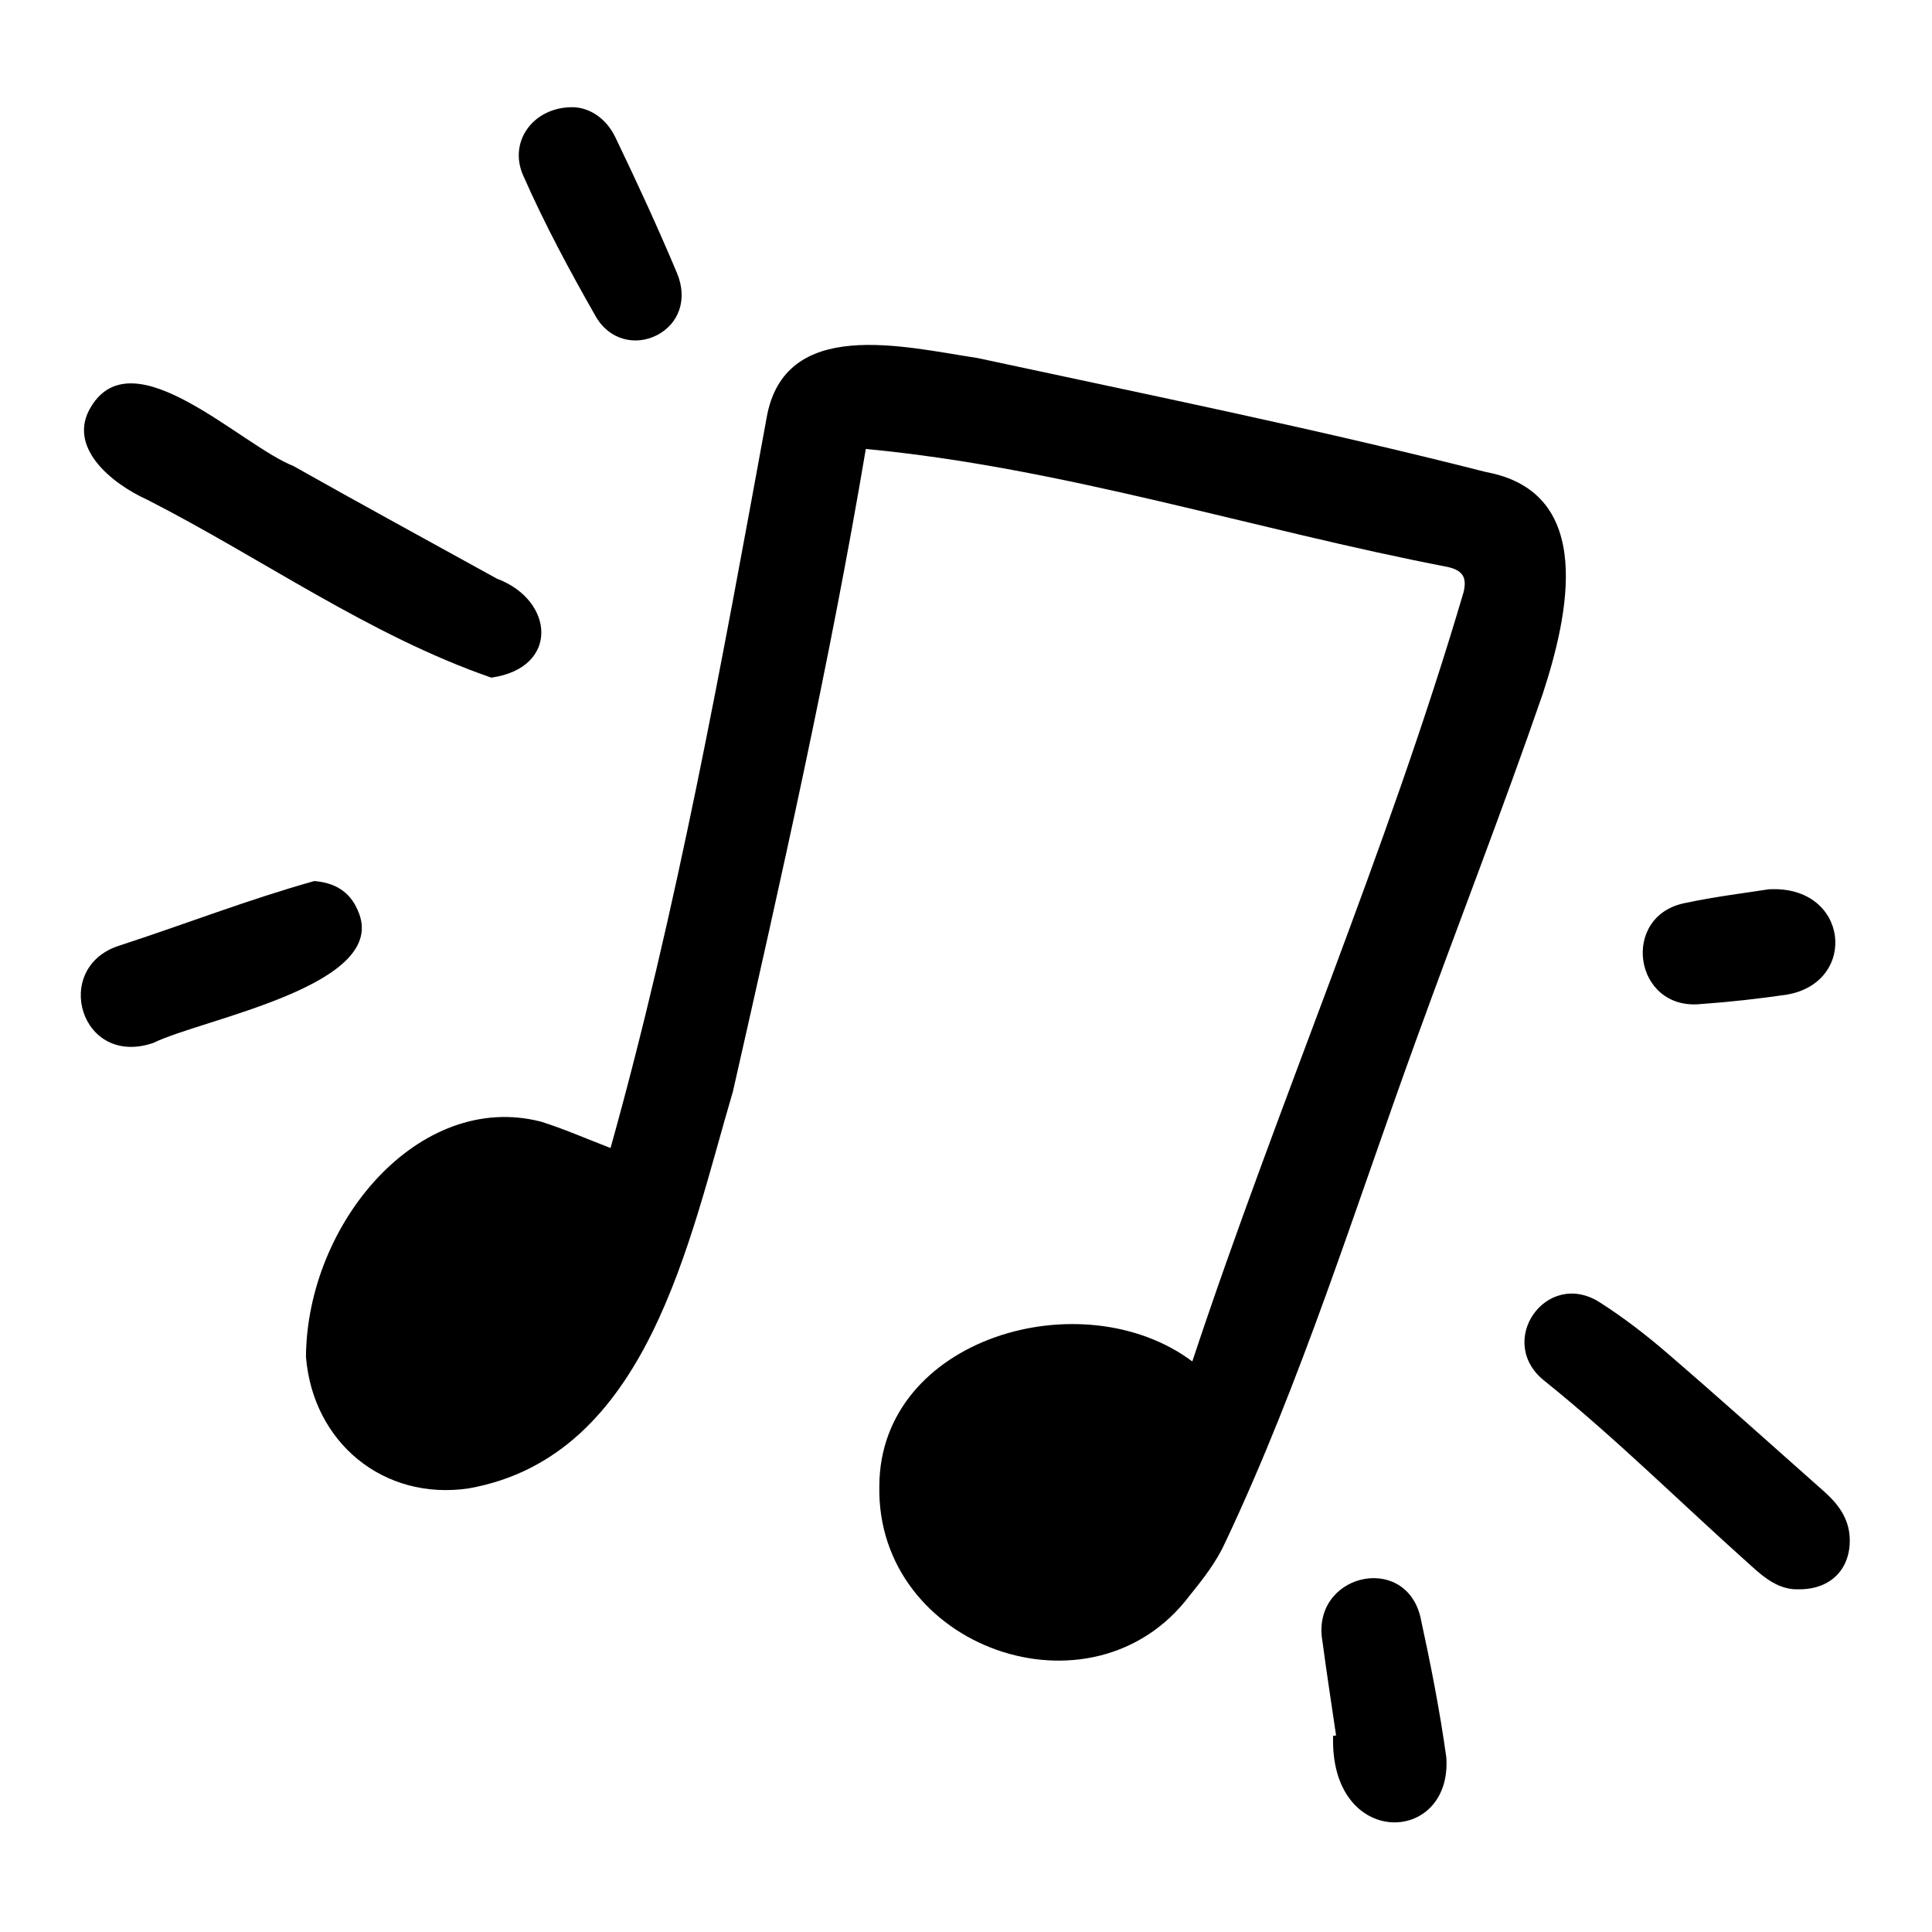 <svg width="960" height="960" viewBox="0 0 960 960" fill="none" xmlns="http://www.w3.org/2000/svg">
<path d="M592.448 676.492C634.941 548.274 689.177 423.607 727.239 294.235C728.897 287.334 727.228 283.457 719.294 281.709C622.855 263.12 528.089 232.324 430.221 223.091C412.095 330.54 388.216 436.331 364.157 542.468C342.362 615.971 322.161 723.719 232.862 739.576C190.558 745.804 155.44 716.767 152.031 674.155C152.533 607.712 208.223 541.795 268.736 557.322C280.026 560.837 290.903 565.663 303.375 570.441C336.499 451.986 358.667 329.019 380.87 207.933C389.514 157.034 449.275 172.417 485.656 177.892C570.069 196.051 654.789 213.267 738.464 234.573C793.265 244.735 779.161 306.258 766.581 344.77C746.661 402.504 724.432 459.439 703.634 516.878C673.232 600.523 646.883 685.763 608.832 766.403C604.543 775.907 597.859 784.555 591.205 792.726C542.974 856.995 435.247 818.887 436.935 738.333C437.239 664.774 537.81 635.657 592.448 676.492Z" fill="black"/>
<path d="M244.133 336.717C183.459 315.681 130.397 277.565 73.405 248.431C55.016 240.143 32.964 221.844 45.327 201.97C66.45 167.334 119.569 221.201 145.805 231.568C179.352 250.51 213.21 268.898 246.923 287.545C275.45 298.178 278.166 331.889 244.133 336.717Z" fill="black"/>
<path d="M893.98 789.714C884.23 790.14 876.882 784.225 869.75 777.696C835.749 747.334 803.345 715.063 767.845 686.469C742.571 667.029 768.21 630.183 794.86 647.096C806.708 654.656 817.962 663.347 828.625 672.53C854.747 695.027 880.397 718.071 906.192 740.946C913.271 747.224 918.797 754.394 919.122 764.482C919.605 779.528 909.744 789.783 893.98 789.714Z" fill="black"/>
<path d="M156.159 437.789C166.397 438.604 173.732 443.039 177.686 452.15C195.01 489.63 100.57 506.205 76.32 518.167C39.992 530.781 25.419 480.842 59.105 469.926C91.496 459.405 123.357 446.976 156.159 437.789Z" fill="black"/>
<path d="M663.886 862.332C661.623 846.805 659.199 831.299 657.138 815.746C651.167 782.464 697.609 771.173 705.725 803.149C710.787 826.396 715.423 849.801 718.683 873.356C721.483 917.168 660.632 918.73 662.42 862.532C662.909 862.465 663.398 862.398 663.886 862.332Z" fill="black"/>
<path d="M284.652 53.267C293.13 53.465 301.274 58.885 305.761 68.214C316.457 90.454 326.824 112.883 336.371 135.635C341.913 148.841 337.21 161.024 326.409 166.555C315.934 171.919 302.829 169.144 296.017 157.219C282.987 134.409 270.509 111.138 259.934 87.12C252.511 70.258 265.059 53.114 284.652 53.267Z" fill="black"/>
<path d="M878.829 441.892C918.731 439.594 923.612 487.993 887.996 494.212C873.8 496.284 859.501 497.891 845.19 498.899C811.628 502.359 804.822 454.609 837.832 448.599C852.903 445.409 868.264 443.576 878.829 441.892Z" fill="black"/>
</svg>
